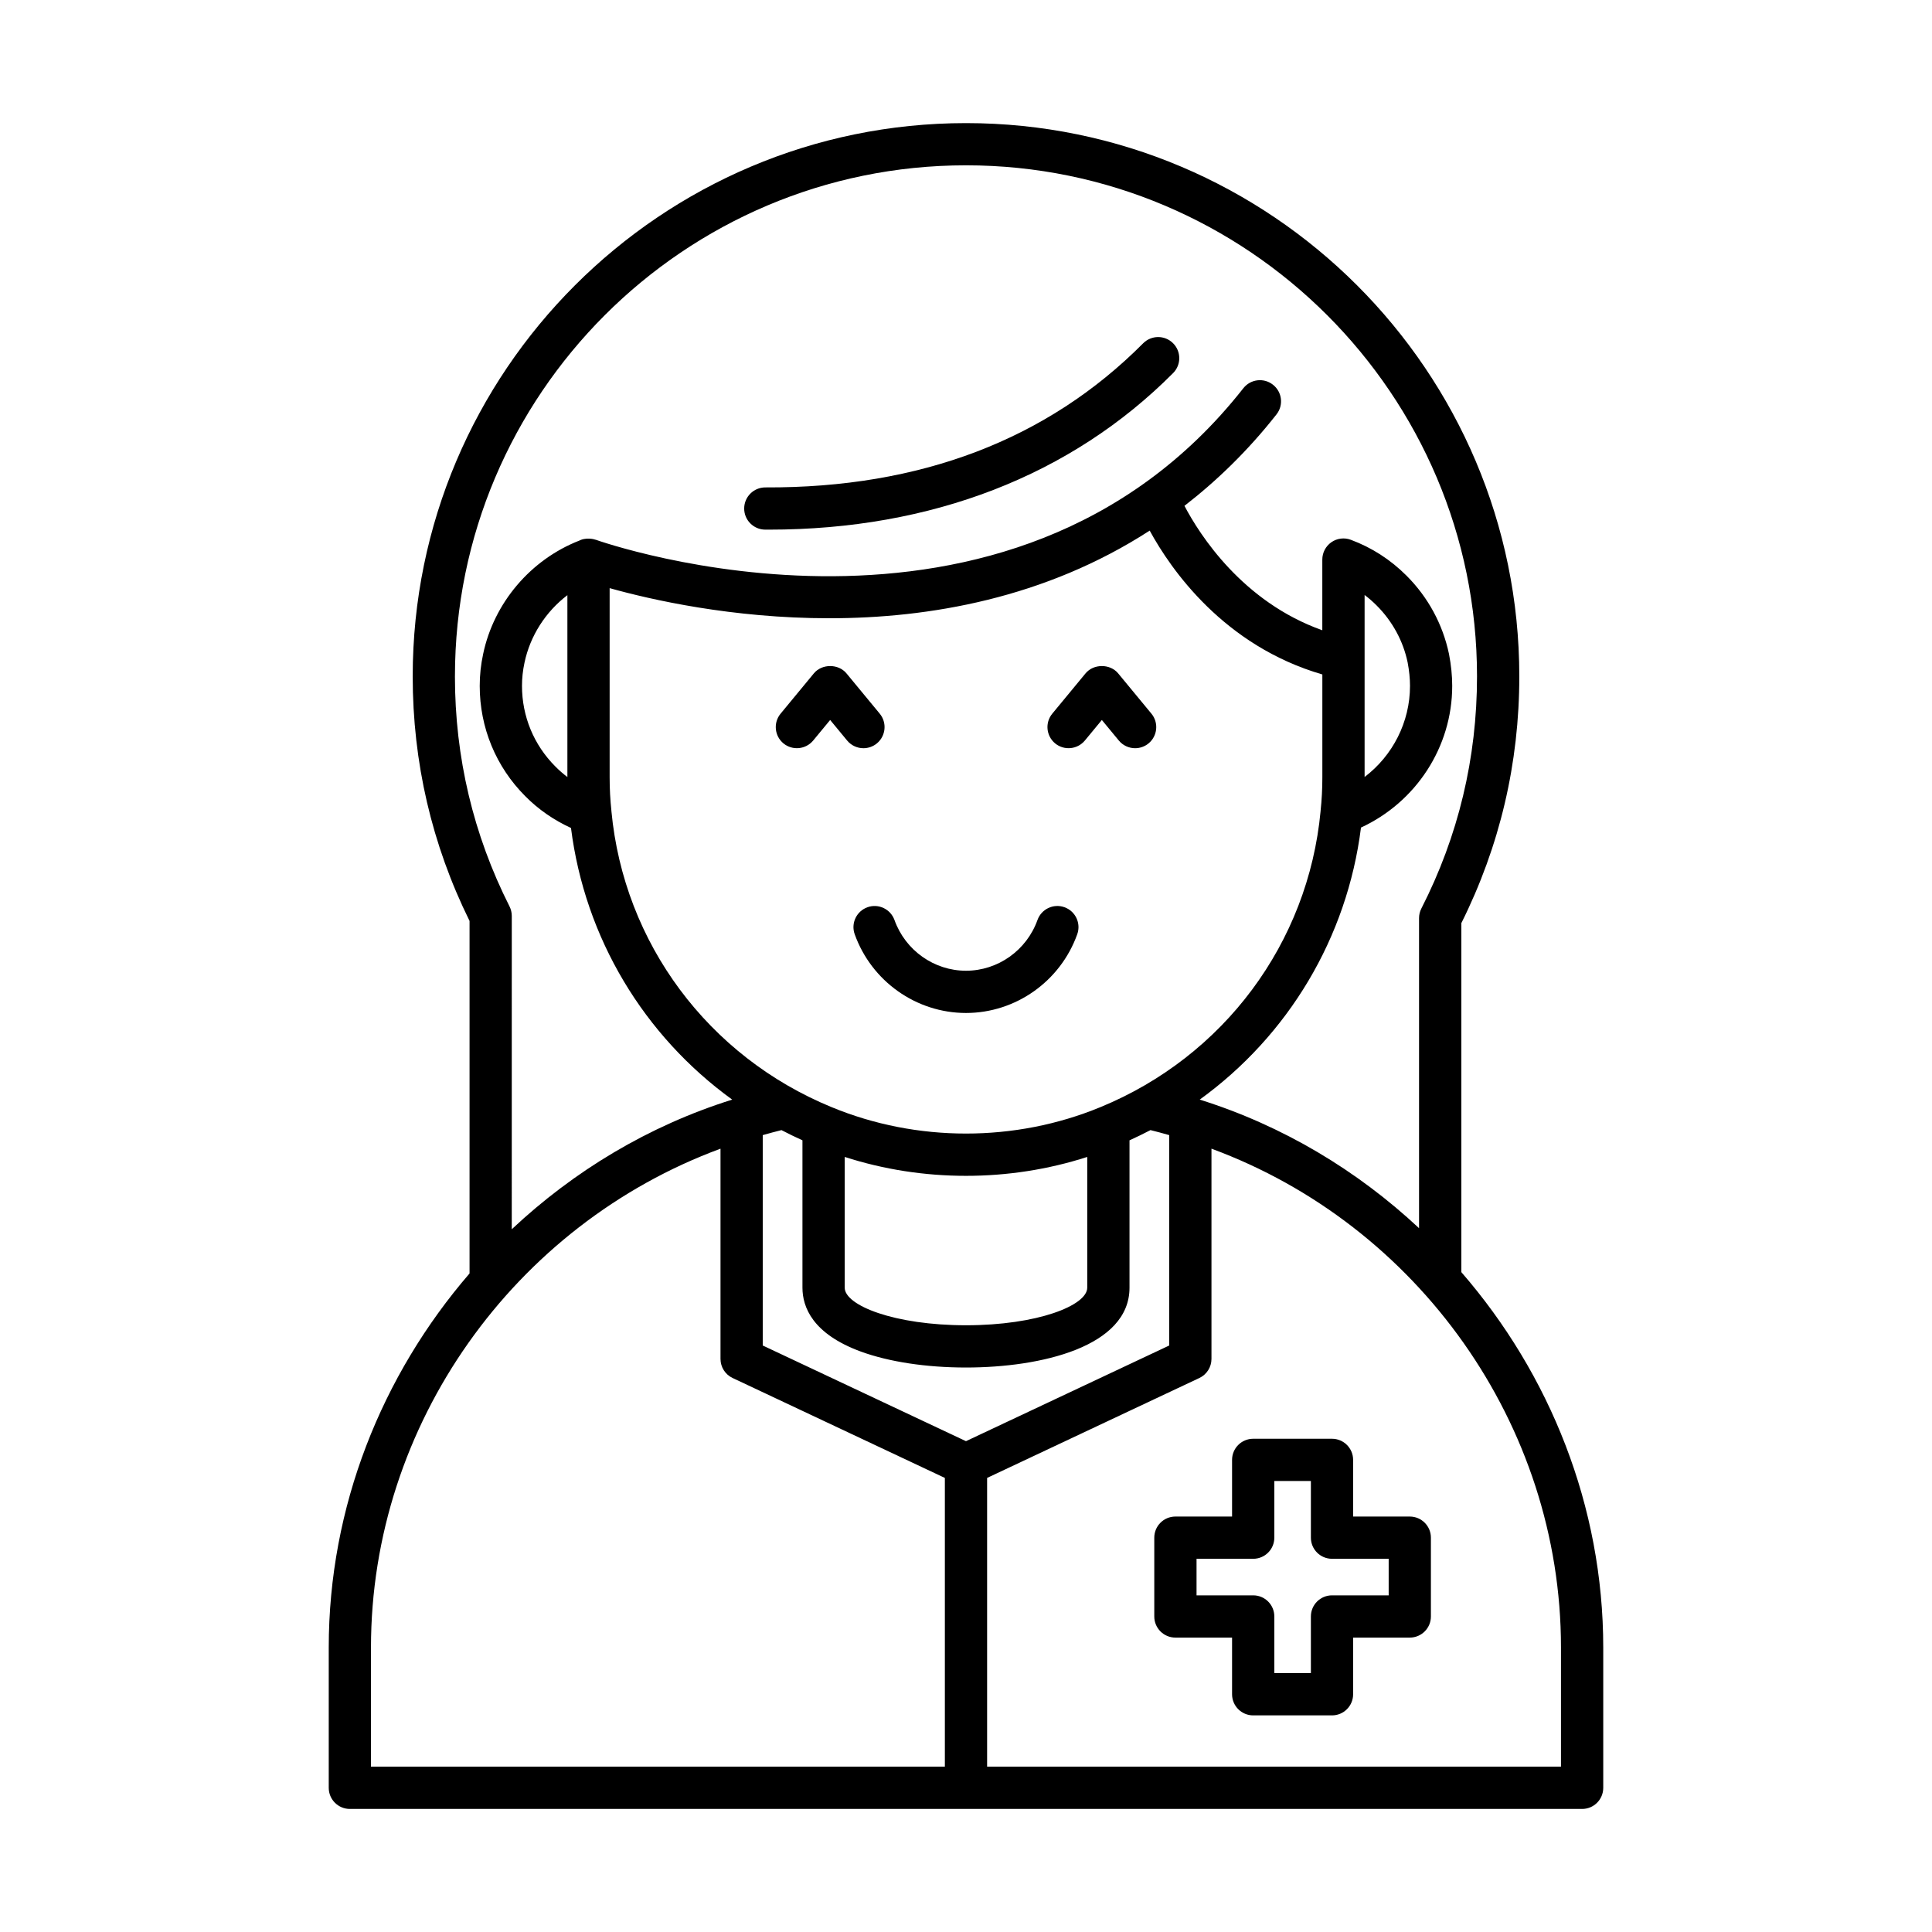 <?xml version="1.0" encoding="UTF-8"?>
<!-- Uploaded to: ICON Repo, www.iconrepo.com, Generator: ICON Repo Mixer Tools -->
<svg fill="#000000" width="800px" height="800px" version="1.1" viewBox="144 144 512 512" xmlns="http://www.w3.org/2000/svg">
 <g>
  <path d="m373.89 384.43c-2.91 1.039-4.43 4.246-3.383 7.156 4.465 12.477 16.316 20.863 29.488 20.863 13.168 0 25.02-8.387 29.488-20.867 1.043-2.91-0.477-6.117-3.383-7.156-2.902-1.051-6.113 0.477-7.156 3.383-2.879 8.043-10.492 13.445-18.949 13.445s-16.07-5.402-18.949-13.441c-1.051-2.914-4.269-4.434-7.156-3.383z"/>
  <path d="m231.12 617.79c0 3.094 2.504 5.598 5.598 5.598h326.56c3.094 0 5.598-2.504 5.598-5.598v-37.18c0-37.426-14.145-72.445-37.609-99.484v-92.48c10.195-20.414 15.363-42.406 15.363-65.402 0-80.848-65.773-146.62-146.63-146.62-80.852 0-146.63 65.773-146.63 146.62 0 22.773 5.066 44.57 15.066 64.812v93.418c-23.293 26.988-37.316 61.875-37.316 99.141zm74.441-267.79v-50.137c10.855 3.039 32.457 7.981 58.184 7.981 26.445 0 57.191-5.285 84.938-23.227 5.609 10.301 19.645 30.527 45.754 38.121v27.262c0 3.019-0.152 5.941-0.469 8.926 0 0.016 0.004 0.031 0 0.047v0.004c-3.289 34.941-25.648 64.992-58.355 78.43-0.004 0-0.004 0.004-0.008 0.004h-0.004c-22.578 9.324-48.621 9.324-71.199 0h-0.004c-0.004 0-0.004-0.004-0.008-0.004-32.707-13.438-55.066-43.488-58.355-78.43v-0.004c0-0.016 0.004-0.031 0-0.047-0.32-2.984-0.473-5.91-0.473-8.926zm126.57 100.6v34.648c0 4.711-13.195 9.961-32.137 9.961s-32.137-5.246-32.137-9.961v-34.648c20.672 6.68 43.598 6.68 64.273 0zm-85.996-5.781c1.652-0.453 3.289-0.934 4.965-1.328 1.816 0.953 3.672 1.848 5.559 2.703v39.055c0 5.133 2.684 12.238 15.465 16.926 7.445 2.727 17.34 4.231 27.871 4.231 19.992 0 43.336-5.539 43.336-21.156v-39.055c1.887-0.855 3.742-1.754 5.562-2.707 1.676 0.395 3.312 0.875 4.961 1.328v55.758l-53.859 25.352-53.859-25.355zm211.54 135.79v31.582h-152.08v-76.527l56.242-26.477c1.961-0.918 3.215-2.891 3.215-5.062v-55.715c54.598 20.137 92.625 72.973 92.625 132.2zm-293.11-257.37c0-74.676 60.758-135.43 135.43-135.43s135.43 60.75 135.43 135.43c0 21.664-4.965 42.367-14.75 61.523-0.406 0.789-0.613 1.66-0.613 2.547v82.168c-16.367-15.289-36.07-27.156-58.121-34.07 23.43-16.961 39.059-42.852 42.734-72.094 14.559-6.727 24.176-21.332 24.176-37.551 0-2.652-0.277-5.449-0.848-8.426-1.652-7.879-5.543-15.066-11.258-20.777-4.254-4.258-9.227-7.457-14.777-9.516-1.711-0.641-3.637-0.398-5.144 0.652-1.504 1.051-2.398 2.766-2.398 4.598v18.73c-21.141-7.512-32.48-25.266-36.535-32.973 8.594-6.652 16.82-14.598 24.398-24.238 1.914-2.434 1.492-5.949-0.941-7.859-2.438-1.926-5.953-1.488-7.859 0.941-62.035 78.902-170.52 40.539-171.62 40.141-0.039-0.012-0.078-0.004-0.113-0.016-0.594-0.203-1.215-0.281-1.836-0.277-0.129 0-0.254-0.012-0.383 0-0.527 0.039-1.047 0.129-1.555 0.316-0.117 0.043-0.227 0.109-0.344 0.156-0.023 0.012-0.047 0.02-0.07 0.031-12.918 5.027-22.691 16.504-25.531 30.074-0.613 2.848-0.906 5.609-0.906 8.445 0 11.059 4.297 21.453 12.074 29.234 3.461 3.516 7.613 6.359 12.113 8.422 3.703 29.199 19.32 55.047 42.723 71.988-22.188 6.957-41.992 18.934-58.418 34.359l0.004-83.039c0-0.875-0.207-1.742-0.602-2.527-9.598-18.996-14.465-39.512-14.465-60.965zm241.07 26.668v-48.234c1.121 0.848 2.191 1.781 3.207 2.801 4.172 4.172 7.016 9.414 8.195 15.062 0.414 2.188 0.629 4.281 0.629 6.227 0 9.617-4.606 18.512-12.031 24.145zm-211.27-48.184v48.199c-1.133-0.859-2.207-1.797-3.207-2.816-5.691-5.695-8.824-13.277-8.824-21.348 0-2.039 0.215-4.035 0.66-6.129 1.504-7.164 5.637-13.539 11.371-17.906zm-52.051 278.89c0-59.223 38.031-112.06 92.629-132.2v55.711c0 2.172 1.25 4.144 3.215 5.062l56.242 26.477v76.527h-152.09z"/>
  <path d="m359.5 340.25 4.5-5.449 4.5 5.449c1.109 1.34 2.711 2.035 4.324 2.035 1.25 0 2.516-0.422 3.559-1.277 2.383-1.973 2.723-5.5 0.754-7.883l-8.816-10.676c-2.133-2.582-6.504-2.582-8.637 0l-8.816 10.676c-1.969 2.383-1.629 5.91 0.754 7.883 2.387 1.953 5.906 1.621 7.879-0.758z"/>
  <path d="m431.5 340.25 4.5-5.449 4.5 5.449c1.109 1.34 2.711 2.035 4.324 2.035 1.25 0 2.516-0.422 3.559-1.277 2.383-1.973 2.723-5.5 0.754-7.883l-8.816-10.676c-2.133-2.582-6.504-2.582-8.637 0l-8.816 10.676c-1.969 2.383-1.629 5.91 0.754 7.883 2.383 1.953 5.906 1.621 7.879-0.758z"/>
  <path d="m346.78 284.36h1.039c43.039 0 80.043-14.332 107.07-41.496 2.18-2.191 2.172-5.734-0.023-7.914-2.191-2.18-5.734-2.164-7.914 0.023-25.43 25.562-59.109 38.371-100.11 38.195h-0.027c-3.078 0-5.582 2.488-5.598 5.57-0.016 3.082 2.477 5.602 5.57 5.621z"/>
  <path d="m502.59 545.9v-15.016c0-3.094-2.504-5.598-5.598-5.598h-20.883c-3.094 0-5.598 2.504-5.598 5.598v15.016h-15.016c-3.094 0-5.598 2.504-5.598 5.598v20.883c0 3.094 2.504 5.598 5.598 5.598h15.016v15.016c0 3.094 2.504 5.598 5.598 5.598h20.883c3.094 0 5.598-2.504 5.598-5.598v-15.016h15.016c3.094 0 5.598-2.504 5.598-5.598v-20.883c0-3.094-2.504-5.598-5.598-5.598zm9.422 20.883h-15.016c-3.094 0-5.598 2.504-5.598 5.598v15.016h-9.688v-15.016c0-3.094-2.504-5.598-5.598-5.598h-15.016v-9.688h15.016c3.094 0 5.598-2.504 5.598-5.598v-15.016h9.688v15.016c0 3.094 2.504 5.598 5.598 5.598h15.016z"/>
 </g>
</svg>